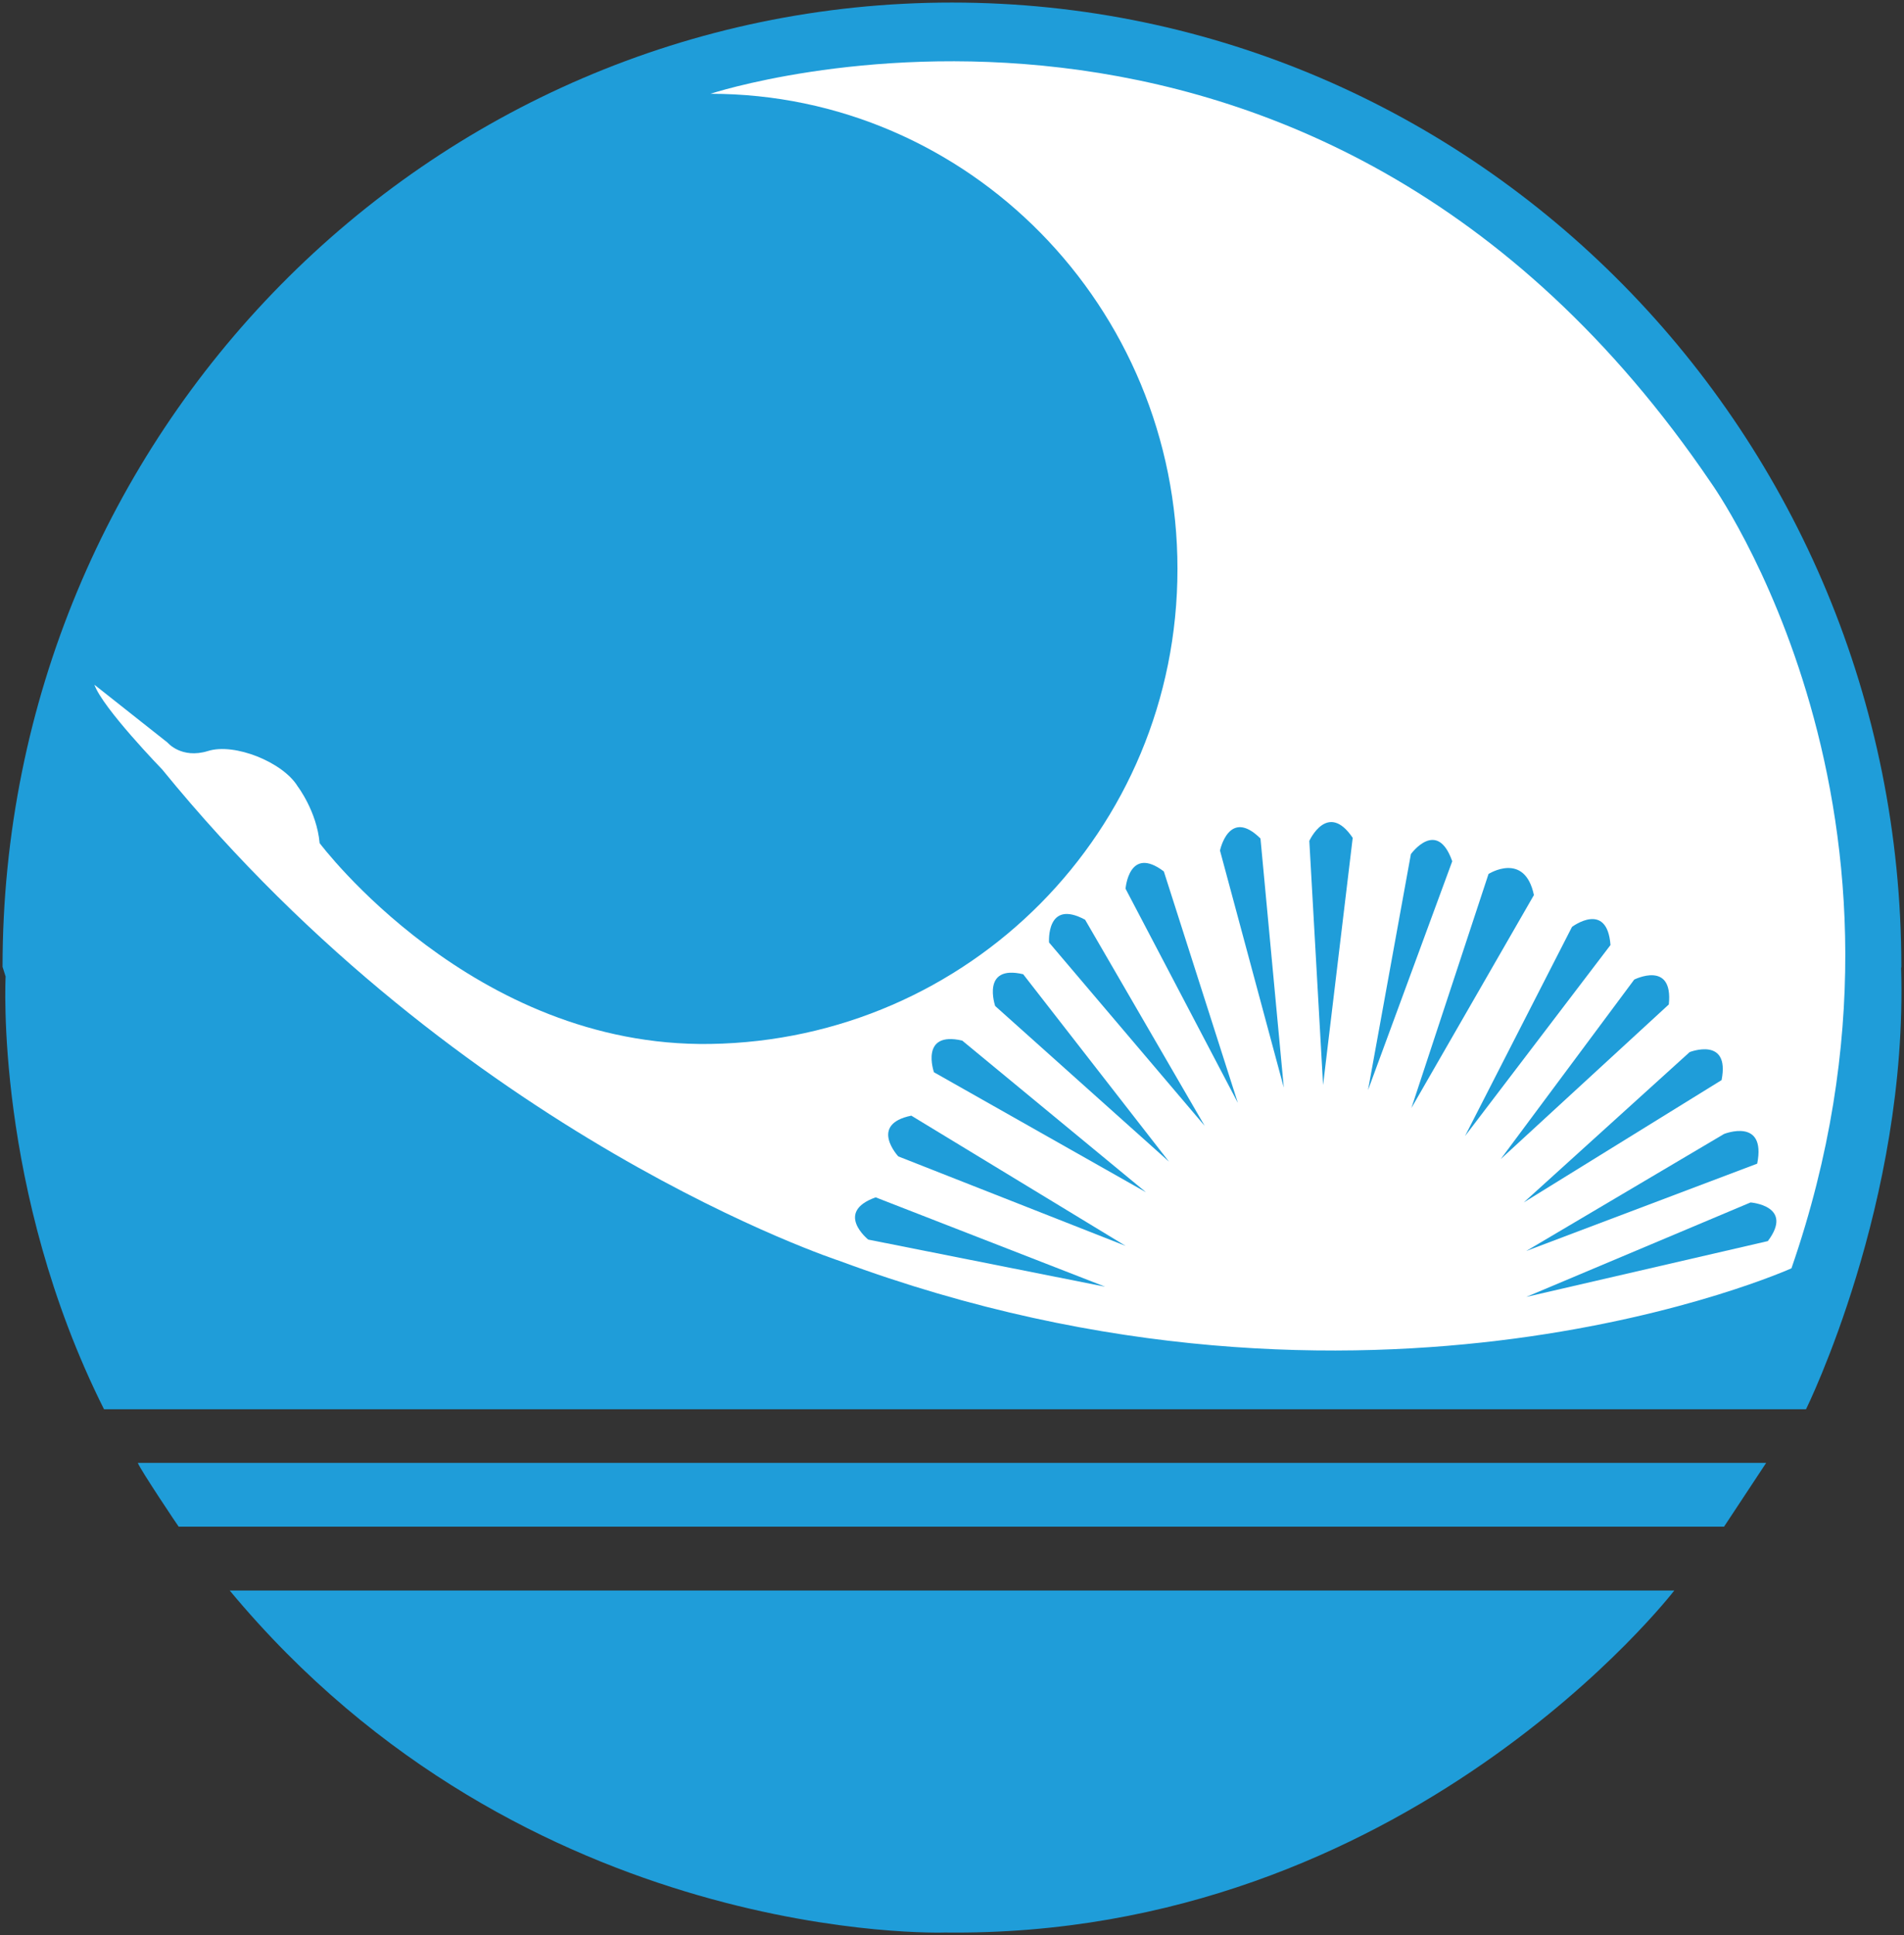 <svg width="746" height="758" xmlns="http://www.w3.org/2000/svg" xmlns:xlink="http://www.w3.org/1999/xlink" overflow="hidden"><rect width="100%" height="100%" fill="#333333" stroke="none"/><defs><clipPath id="clip0"><rect x="5" y="-1" width="746" height="758"></rect></clipPath></defs><g clip-path="url(#clip0)" transform="translate(-5 1)"><path d="M7.202 381.508C7.202 381.508 2.696 465.054 45.751 551L712.612 551C712.612 551 752.663 469.956 749.859 378.206L749.96 377.706C749.96 169.092 583.445 0 377.98 0 172.515 0 6 169.092 6 377.706" fill="#1F9DD9" fill-rule="evenodd"></path><path d="M59 572 697 572 680.49 597 75.01 597C75.01 597.101 59.801 574.429 59 572Z" fill="#1F9DD9" fill-rule="evenodd"></path><path d="M95 622 661 622C661 622 556.363 758.178 375.199 755.965 375.199 755.965 211.141 761.799 95 622Z" fill="#1F9DD9" fill-rule="evenodd"></path><path d="M283.364 407.914C384.416 406.311 466.34 324.641 466.34 221.826 466.34 119.111 384.416 35.737 283.364 35.737 283.364 35.737 519.019-42.325 675.354 188.055 675.354 188.055 768.595 317.826 706.902 495.798 706.902 495.798 541.953 570.153 333.94 492.892 333.94 492.892 186.217 444.792 68.54 300.39 68.54 300.39 45.205 276.34 42 267.221L70.643 289.868C70.643 289.868 76.051 296.382 86.467 293.175 96.883 289.868 115.911 297.584 121.62 307.004 121.62 307.004 129.131 316.824 130.233 329.25 130.333 329.35 190.223 409.418 283.364 407.914Z" fill="#FFFFFF" fill-rule="evenodd"></path><path d="M438 503 345.187 484.547C345.187 484.547 331.771 473.817 348.091 468L438 503Z" fill="#1F9DD9" fill-rule="evenodd"></path><path d="M446 487 356.962 451.963C356.962 451.963 345.27 439.413 362.058 436L446 487Z" fill="#1F9DD9" fill-rule="evenodd"></path><path d="M463 454 394.92 393.055C394.92 393.055 389.288 376.69 405.888 380.605L463 454Z" fill="#1F9DD9" fill-rule="evenodd"></path><path d="M454 466 370.93 419.002C370.93 419.002 365.239 402.703 382.013 406.603L454 466Z" fill="#1F9DD9" fill-rule="evenodd"></path><path d="M477 440 416.022 368.168C416.022 368.168 414.811 350.96 430.157 359.264L477 440Z" fill="#1F9DD9" fill-rule="evenodd"></path><path d="M490 431 446 347.115C446 347.115 447.291 329.959 460.998 340.333L490 431Z" fill="#1F9DD9" fill-rule="evenodd"></path><path d="M508 425 483 332.158C483 332.158 486.514 315.196 498.863 327.441L508 425Z" fill="#1F9DD9" fill-rule="evenodd"></path><path d="M523.391 424 518 328.378C518 328.378 525.153 312.607 535 327.18L523.391 424Z" fill="#1F9DD9" fill-rule="evenodd"></path><path d="M541 426 557.798 333.559C557.798 333.559 568.036 319.353 574 336.361L541 426Z" fill="#1F9DD9" fill-rule="evenodd"></path><path d="M558 433 588.215 341.332C588.215 341.332 602.363 332.367 606 349.592L558 433Z" fill="#1F9DD9" fill-rule="evenodd"></path><path d="M579 444 620.915 362.069C620.915 362.069 634.684 351.665 636 369.171L579 444Z" fill="#1F9DD9" fill-rule="evenodd"></path><path d="M593 453 645.296 382.705C645.296 382.705 660.671 374.972 658.85 392.446L593 453Z" fill="#1F9DD9" fill-rule="evenodd"></path><path d="M602 470 667.02 411.103C667.02 411.103 682.924 404.861 679.523 422.077L602 470Z" fill="#1F9DD9" fill-rule="evenodd"></path><path d="M603 489 680.5 443.17C680.5 443.17 697.106 436.551 693.483 454.803L603 489Z" fill="#1F9DD9" fill-rule="evenodd"></path><path d="M603 507 690.885 470C690.885 470 708.057 471.286 697.653 485.136L603 507Z" fill="#1F9DD9" fill-rule="evenodd"></path></g></svg>
